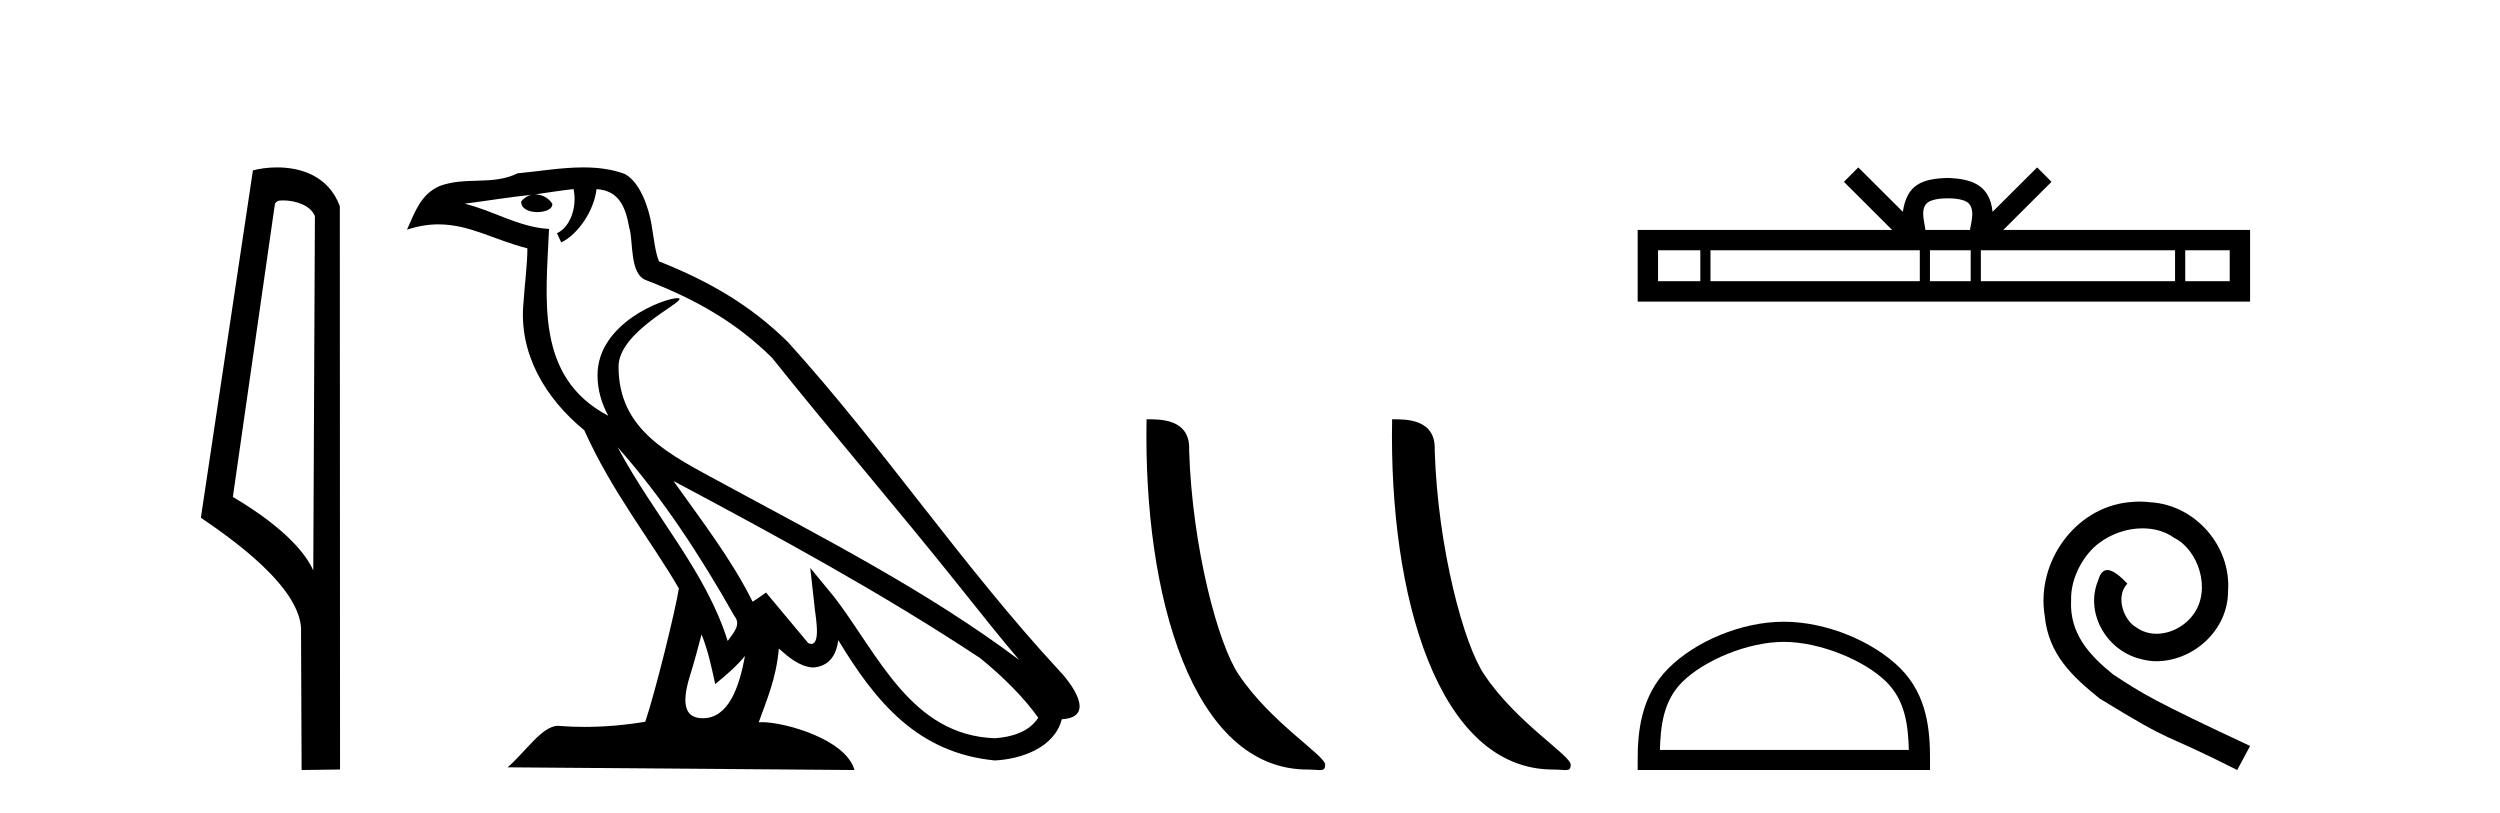 <?xml version='1.0' encoding='UTF-8' standalone='yes'?><svg xmlns='http://www.w3.org/2000/svg' xmlns:xlink='http://www.w3.org/1999/xlink' width='126.0' height='41.0' ><path d='M 14.259 10.1 C 14.884 10.1 15.648 10.34 15.871 10.89 L 15.789 28.751 L 15.789 28.751 C 15.473 28.034 14.531 26.699 11.736 25.046 L 13.858 10.263 C 13.958 10.157 13.955 10.1 14.259 10.1 ZM 15.789 28.751 L 15.789 28.751 C 15.789 28.751 15.789 28.751 15.789 28.751 L 15.789 28.751 L 15.789 28.751 ZM 13.962 8.437 C 13.484 8.437 13.053 8.505 12.747 8.588 L 10.124 26.094 C 11.512 27.044 15.325 29.648 15.173 31.91 L 15.201 38.809 L 17.138 38.783 L 17.127 10.393 C 16.551 8.837 15.12 8.437 13.962 8.437 Z' style='fill:#000000;stroke:none' /><path d='M 31.128 22.54 L 31.128 22.54 C 33.422 25.118 35.321 28.06 37.014 31.048 C 37.37 31.486 36.97 31.888 36.676 32.305 C 35.561 28.763 32.993 26.03 31.128 22.54 ZM 28.907 9.529 C 29.099 10.422 28.746 11.451 28.069 11.755 L 28.286 12.217 C 29.131 11.815 29.944 10.612 30.065 9.532 C 31.219 9.601 31.535 10.47 31.715 11.479 C 31.932 12.168 31.712 13.841 32.586 14.13 C 35.166 15.129 37.139 16.285 38.909 18.031 C 41.964 21.852 45.156 25.552 48.211 29.376 C 49.398 30.865 50.484 32.228 51.365 33.257 C 46.726 29.789 41.542 27.136 36.457 24.38 C 33.754 22.911 31.175 21.71 31.175 18.477 C 31.175 16.738 34.379 15.281 34.247 15.055 C 34.235 15.035 34.198 15.026 34.14 15.026 C 33.482 15.026 30.115 16.274 30.115 18.907 C 30.115 19.637 30.31 20.313 30.65 20.944 C 30.645 20.944 30.64 20.943 30.634 20.943 C 26.942 18.986 27.528 15.028 27.671 11.538 C 26.137 11.453 24.872 10.616 23.415 10.267 C 24.546 10.121 25.672 9.933 26.805 9.816 L 26.805 9.816 C 26.593 9.858 26.398 9.982 26.269 10.154 C 26.25 10.526 26.671 10.69 27.081 10.69 C 27.482 10.69 27.872 10.534 27.834 10.264 C 27.653 9.982 27.323 9.799 26.986 9.799 C 26.976 9.799 26.966 9.799 26.956 9.799 C 27.52 9.719 28.27 9.599 28.907 9.529 ZM 35.357 31.976 C 35.688 32.78 35.86 33.632 36.047 34.476 C 36.585 34.04 37.106 33.593 37.548 33.06 L 37.548 33.06 C 37.26 34.623 36.724 36.199 35.422 36.199 C 34.635 36.199 34.27 35.667 34.775 34.054 C 35.013 33.293 35.202 32.566 35.357 31.976 ZM 33.943 24.242 L 33.943 24.242 C 39.209 27.047 44.423 29.879 49.403 33.171 C 50.576 34.122 51.622 35.181 52.329 36.172 C 51.86 36.901 50.967 37.152 50.141 37.207 C 45.925 37.06 44.275 32.996 42.049 30.093 L 40.837 28.622 L 41.046 30.507 C 41.061 30.846 41.408 32.452 40.89 32.452 C 40.846 32.452 40.796 32.44 40.738 32.415 L 38.608 29.865 C 38.38 30.015 38.165 30.186 37.93 30.325 C 36.874 28.187 35.327 26.196 33.943 24.242 ZM 29.399 8.437 C 28.292 8.437 27.158 8.636 26.083 8.736 C 24.801 9.361 23.502 8.884 22.158 9.373 C 21.187 9.809 20.914 10.693 20.512 11.576 C 21.085 11.386 21.606 11.308 22.097 11.308 C 23.663 11.308 24.924 12.097 26.581 12.518 C 26.578 13.349 26.447 14.292 26.385 15.242 C 26.129 17.816 27.485 20.076 29.447 21.685 C 30.852 24.814 32.796 27.214 34.215 29.655 C 34.046 30.752 33.025 34.89 32.522 36.376 C 31.537 36.542 30.485 36.636 29.45 36.636 C 29.033 36.636 28.618 36.62 28.212 36.588 C 28.18 36.584 28.149 36.582 28.117 36.582 C 27.319 36.582 26.442 37.945 25.582 38.673 L 43.066 38.809 C 42.62 37.233 39.514 36.397 38.41 36.397 C 38.346 36.397 38.289 36.399 38.24 36.405 C 38.63 35.29 39.116 34.243 39.254 32.686 C 39.742 33.123 40.289 33.595 40.972 33.644 C 41.807 33.582 42.146 33.011 42.252 32.267 C 44.144 35.396 46.26 37.951 50.141 38.327 C 51.482 38.261 53.153 37.675 53.514 36.25 C 55.293 36.149 53.989 34.416 53.329 33.737 C 48.488 28.498 44.493 22.517 39.71 17.238 C 37.868 15.421 35.788 14.192 33.212 13.173 C 33.02 12.702 32.958 12.032 32.833 11.295 C 32.697 10.491 32.268 9.174 31.483 8.765 C 30.815 8.519 30.113 8.437 29.399 8.437 Z' style='fill:#000000;stroke:none' /><path d='M 65.903 38.785 C 66.557 38.785 66.788 38.932 66.788 38.539 C 66.788 38.071 64.042 36.418 62.434 34.004 C 61.403 32.504 60.086 27.607 59.932 22.695 C 60.009 21.083 58.427 21.132 57.787 21.132 C 57.616 30.016 60.09 38.785 65.903 38.785 Z' style='fill:#000000;stroke:none' /><path d='M 78.279 38.785 C 78.933 38.785 79.164 38.932 79.164 38.539 C 79.164 38.071 76.418 36.418 74.81 34.004 C 73.779 32.504 72.462 27.607 72.309 22.695 C 72.385 21.083 70.804 21.132 70.163 21.132 C 69.992 30.016 72.467 38.785 78.279 38.785 Z' style='fill:#000000;stroke:none' /><path d='M 98.164 9.996 C 98.665 9.996 98.966 10.081 99.122 10.17 C 99.576 10.46 99.36 11.153 99.287 11.587 L 97.042 11.587 C 96.988 11.144 96.743 10.467 97.207 10.17 C 97.363 10.081 97.664 9.996 98.164 9.996 ZM 85.696 12.614 L 85.696 14.174 L 83.566 14.174 L 83.566 12.614 ZM 96.758 12.614 L 96.758 14.174 L 86.208 14.174 L 86.208 12.614 ZM 99.323 12.614 L 99.323 14.174 L 97.27 14.174 L 97.27 12.614 ZM 109.623 12.614 L 109.623 14.174 L 99.835 14.174 L 99.835 12.614 ZM 112.377 12.614 L 112.377 14.174 L 110.136 14.174 L 110.136 12.614 ZM 93.658 8.437 L 92.933 9.164 L 95.361 11.587 L 82.539 11.587 L 82.539 15.201 L 113.404 15.201 L 113.404 11.587 L 100.968 11.587 L 103.397 9.164 L 102.671 8.437 L 100.425 10.676 C 100.291 9.319 99.361 9.007 98.164 8.969 C 96.887 9.003 96.102 9.292 95.904 10.676 L 93.658 8.437 Z' style='fill:#000000;stroke:none' /><path d='M 89.906 32.35 C 91.718 32.35 93.987 33.281 95.084 34.378 C 96.045 35.339 96.17 36.612 96.205 37.795 L 83.66 37.795 C 83.695 36.612 83.821 35.339 84.781 34.378 C 85.879 33.281 88.094 32.35 89.906 32.35 ZM 89.906 31.335 C 87.756 31.335 85.443 32.329 84.087 33.684 C 82.696 35.075 82.539 36.906 82.539 38.275 L 82.539 38.809 L 97.273 38.809 L 97.273 38.275 C 97.273 36.906 97.169 35.075 95.778 33.684 C 94.422 32.329 92.056 31.335 89.906 31.335 Z' style='fill:#000000;stroke:none' /><path d='M 107.835 25.279 C 107.647 25.279 107.459 25.297 107.271 25.314 C 104.555 25.604 102.624 28.354 103.051 31.019 C 103.239 33.001 104.469 34.111 105.819 35.205 C 109.833 37.665 108.706 36.759 112.755 38.809 L 113.404 37.596 C 108.586 35.341 108.005 34.983 106.502 33.992 C 105.272 33.001 104.298 31.908 104.384 30.251 C 104.35 29.106 105.033 27.927 105.802 27.364 C 106.417 26.902 107.203 26.629 107.971 26.629 C 108.552 26.629 109.099 26.766 109.577 27.107 C 110.79 27.705 111.456 29.687 110.568 30.934 C 110.158 31.532 109.423 31.942 108.689 31.942 C 108.33 31.942 107.971 31.839 107.664 31.617 C 107.049 31.276 106.588 30.08 107.22 29.414 C 106.929 29.106 106.519 28.73 106.212 28.73 C 106.007 28.73 105.853 28.884 105.75 29.243 C 105.067 30.883 106.16 32.745 107.8 33.189 C 108.091 33.274 108.381 33.326 108.672 33.326 C 110.551 33.326 112.293 31.754 112.293 29.807 C 112.464 27.534 110.653 25.45 108.381 25.314 C 108.21 25.297 108.023 25.279 107.835 25.279 Z' style='fill:#000000;stroke:none' /></svg>